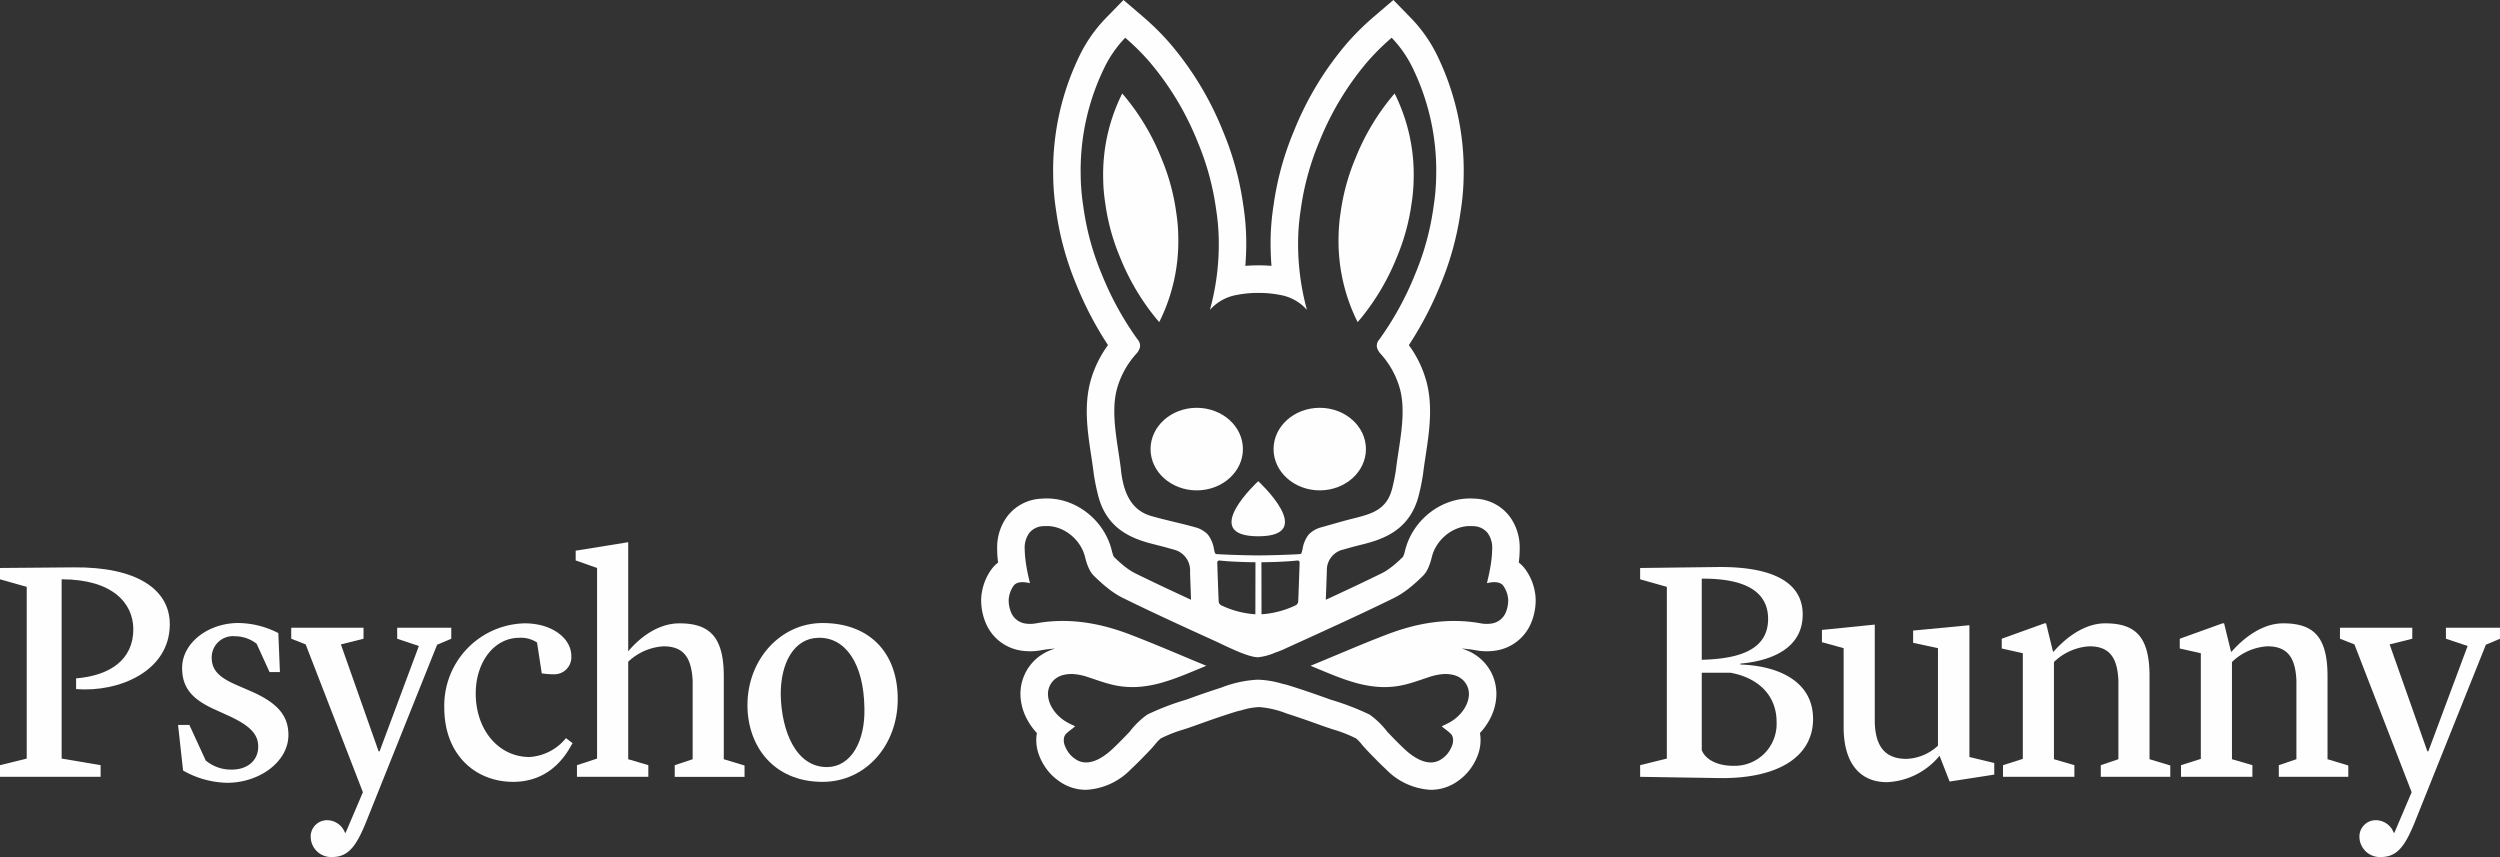 <svg id="レイヤー_1" data-name="レイヤー 1" xmlns="http://www.w3.org/2000/svg" width="118.996mm" height="40.793mm" viewBox="0 0 337.31 115.633"><rect x="0" y="0" width="337.31" height="115.633" fill="#333333" stroke="none"/><path d="M18.777,85.272c0-3.522-2.801-6.748-9.672-6.748v24.189l5.26.891v1.571H.789v-1.571l3.606-.891v-23.17L.789,78.524v-1.527l9.927-.084c8.527-.085,12.982,2.969,12.982,7.68,0,6.366-6.916,9.208-12.642,8.742V91.891c4.666-.382,7.721-2.588,7.721-6.619" transform="translate(-0.789 -0.363)" style="fill:#fefefe"/><path d="M25.49,104.326l-.678-6.153h1.527l2.206,4.796a5.289,5.289,0,0,0,3.519,1.231c2.122,0,3.565-1.231,3.565-3.099,0-1.571-.933-2.758-3.987-4.16l-1.867-.848c-3.013-1.358-4.413-2.886-4.413-5.602,0-3.394,3.521-6.069,7.594-6.069a12.055,12.055,0,0,1,5.388,1.359l.212,5.262h-1.399l-1.74-3.819a4.768,4.768,0,0,0-2.927-1.018,2.873,2.873,0,0,0-3.139,2.843c0,1.613.805,2.632,3.35,3.734l1.953.85c3.818,1.655,5.048,3.479,5.048,5.897,0,3.609-3.902,6.451-8.274,6.451a12.488,12.488,0,0,1-5.938-1.655" transform="translate(-0.789 -0.363)" style="fill:#fefefe"/><path d="M54.379,86.544V85.06h7.296v1.484l-1.909.807-9.333,23.298c-1.443,3.691-2.504,5.347-4.837,5.347a2.758,2.758,0,0,1-2.884-2.631,2.203,2.203,0,0,1,2.332-2.334,2.597,2.597,0,0,1,2.292,1.698h.084l2.334-5.476-7.722-19.945-1.95-.764V85.06h9.756v1.484l-3.054.764,5.09,14.429h.129l5.301-14.215Z" transform="translate(-0.789 -0.363)" style="fill:#fefefe"/><path d="M60.733,95.839a11.102,11.102,0,0,1,10.86-11.373c3.649,0,6.28,1.994,6.28,4.413a2.303,2.303,0,0,1-2.418,2.461,10.149,10.149,0,0,1-1.57-.127l-.636-4.16a3.916,3.916,0,0,0-2.375-.636c-3.479,0-5.898,3.353-5.898,7.512,0,4.88,3.054,8.572,7.255,8.572a6.869,6.869,0,0,0,4.92-2.547l.892.679c-.382.553-2.376,5.22-8.018,5.22-5.049,0-9.292-3.606-9.292-10.014" transform="translate(-0.789 -0.363)" style="fill:#fefefe"/><path d="M91.827,103.604l2.419-.806V92.189c-.17-2.971-1.104-4.624-3.946-4.624a7.62,7.62,0,0,0-4.751,2.078v13.155l2.715.806v1.571H78.634v-1.571l2.714-.892V76.998l-2.885-1.019v-1.316l7.086-1.145v14.725c.846-1.018,3.436-3.776,6.914-3.776,4.031,0,5.982,1.782,5.982,7.13v11.202l2.8.849v1.528h-9.418Z" transform="translate(-0.789 -0.363)" style="fill:#fefefe"/><path d="M112.411,103.86c3.225-.043,5.135-3.524,5.006-7.98-.084-6.026-2.588-9.548-6.193-9.463-3.31.043-5.176,3.437-5.092,7.851.128,4.711,2.036,9.634,6.279,9.592m-10.774-8.36c0-6.153,4.453-11.077,10.139-11.077,6.193,0,10.139,3.863,10.139,10.27,0,6.239-4.328,11.162-10.139,11.162-6.619,0-10.139-4.839-10.139-10.354" transform="translate(-0.789 -0.363)" style="fill:#fefefe"/><path d="M230.397,91.128V101.568c.466,1.23,2.036,2.121,4.243,2.121a5.66,5.66,0,0,0,5.854-5.897c0-3.777-2.673-6.027-6.237-6.663Zm0-1.74c4.2-.127,8.952-.934,8.952-5.517,0-3.691-3.098-5.476-8.952-5.433Zm-8.315,14.216,3.604-.892V79.543l-3.604-1.019v-1.526l10.437-.129c7.552-.084,11.497,2.122,11.497,6.409,0,4.454-4.031,6.237-8.4,6.619v.127c5.175.17,9.8,2.293,9.8,7.342,0,5.135-4.793,8.065-12.558,7.979l-10.775-.169Z" transform="translate(-0.789 -0.363)" style="fill:#fefefe"/><path d="M262.48,102.331a9.715,9.715,0,0,1-7.086,3.566c-3.647,0-5.854-2.547-5.854-7.428V87.818l-2.928-.807V85.356l7.128-.721v13.155c.085,3.394,1.484,4.965,4.284,4.965a6.603,6.603,0,0,0,4.243-1.782V87.818l-3.352-.722V85.442l7.595-.722v17.78l3.352.807v1.57l-6.025.934Z" transform="translate(-0.789 -0.363)" style="fill:#fefefe"/><path d="M271.042,103.604l2.673-.849V88.498l-2.843-.637V86.544l5.771-2.078h.211l.934,3.819h.085c.849-.978,3.563-3.819,6.958-3.819,4.071,0,5.981,1.782,5.981,7.13v11.202l2.8.849v1.528h-9.376v-1.571l2.376-.806V92.189c-.127-2.971-1.103-4.624-3.903-4.624a7.504,7.504,0,0,0-4.793,2.12v13.113l2.757.806v1.571h-9.63Z" transform="translate(-0.789 -0.363)" style="fill:#fefefe"/><path d="M295.06,103.604l2.673-.849V88.498l-2.843-.637V86.544l5.771-2.078h.211l.934,3.819h.085c.849-.978,3.563-3.819,6.957-3.819,4.073,0,5.981,1.782,5.981,7.13v11.202l2.801.849v1.528h-9.376v-1.571l2.376-.806V92.189c-.127-2.971-1.103-4.624-3.902-4.624a7.507,7.507,0,0,0-4.794,2.12v13.113l2.757.806v1.571h-9.63Z" transform="translate(-0.789 -0.363)" style="fill:#fefefe"/><path d="M330.803,86.544V85.06h7.297v1.484l-1.908.807-9.334,23.298c-1.443,3.691-2.502,5.347-4.836,5.347a2.759,2.759,0,0,1-2.886-2.631,2.204,2.204,0,0,1,2.334-2.334,2.59,2.59,0,0,1,2.29,1.698h.086l2.333-5.476-7.722-19.945-1.951-.764V85.06h9.758v1.484l-3.055.764,5.092,14.429h.126l5.304-14.215Z" transform="translate(-0.789 -0.363)" style="fill:#fefefe"/><path d="M157.197,43.817c.039-.074.078-.15.116-.229a24.412,24.412,0,0,0,2.454-11.265,22.349,22.349,0,0,0-.277-3.292l-.006-.051a28.694,28.694,0,0,0-1.987-7.245,31.041,31.041,0,0,0-5.237-8.695c-.018-.021-.036-.04-.053-.059-.039.074-.078.15-.115.227a24.4,24.4,0,0,0-2.456,11.268,22.813,22.813,0,0,0,.276,3.29l.008.051a28.802,28.802,0,0,0,1.985,7.247,31.588,31.588,0,0,0,4.902,8.304c.129.151.258.302.39.449" transform="translate(-0.789 -0.363)" style="fill:#fefefe"/><path d="M203.952,82.998a2.461,2.461,0,0,1-1.901,1.492,4.333,4.333,0,0,1-1.491-.027,19.968,19.968,0,0,0-3.235-.314,21.342,21.342,0,0,0-3.174.186,24.437,24.437,0,0,0-3.117.622,30.666,30.666,0,0,0-3.064.994c-.85.322-1.695.657-2.541.998q-1.271.514-2.552,1.049-1.285.535-2.596,1.086-1.312.548-2.671,1.11c.996.407,1.971.824,2.938,1.208.969.386,1.929.738,2.896,1.019a16.086,16.086,0,0,0,2.936.587,11.794,11.794,0,0,0,3.049-.087c.366-.06.729-.137,1.089-.228.359-.091.719-.196,1.075-.31.355-.112.712-.231,1.066-.351.356-.119.71-.24,1.065-.355a7.344,7.344,0,0,1,1.714-.356,4.52,4.52,0,0,1,1.461.111,2.904,2.904,0,0,1,1.138.559,2.643,2.643,0,0,1,.744,1.002,2.61,2.61,0,0,1,.189,1.268,3.705,3.705,0,0,1-.399,1.338,4.918,4.918,0,0,1-.906,1.249,5.657,5.657,0,0,1-1.339,1.012c-.102.056-.206.11-.308.16s-.198.097-.29.139c-.089.043-.172.083-.243.114-.07.03-.131.057-.172.078a4.721,4.721,0,0,0,.415.348c.15.114.304.23.446.349a4.77,4.77,0,0,1,.373.332,1.064,1.064,0,0,1,.26.497,1.908,1.908,0,0,1-.07,1.008,4.155,4.155,0,0,1-.565,1.066,3.462,3.462,0,0,1-.818.779c-1.701,1.255-3.746-.078-5.015-1.253-.407-.379-.802-.768-1.194-1.164-.392-.395-.778-.797-1.165-1.199a11.132,11.132,0,0,0-2.401-2.337,35.285,35.285,0,0,0-5.277-2.021c-.94-.341-1.882-.677-2.828-.998q-1.419-.486-2.851-.932c-.178-.055-.467-.128-.796-.202a12.908,12.908,0,0,0-3.341-.555,15.553,15.553,0,0,0-4.912,1.066q-.942.305-1.88.622c-.946.321-1.888.657-2.829.998a35.3,35.3,0,0,0-5.277,2.021,11.097,11.097,0,0,0-2.4,2.337c-.388.402-.775.805-1.167,1.199-.391.397-.787.785-1.195,1.164-1.267,1.175-3.312,2.508-5.013,1.253a3.402,3.402,0,0,1-.817-.779,4.15,4.15,0,0,1-.567-1.066,1.918,1.918,0,0,1-.071-1.008,1.055,1.055,0,0,1,.26-.497,4.715,4.715,0,0,1,.374-.332c.142-.118.296-.234.446-.349a4.795,4.795,0,0,0,.415-.348c-.043-.021-.101-.048-.172-.078-.072-.031-.155-.071-.244-.114-.09-.042-.187-.089-.288-.139-.101-.05-.206-.104-.309-.16a5.659,5.659,0,0,1-1.339-1.012,4.979,4.979,0,0,1-.906-1.249,3.704,3.704,0,0,1-.398-1.338,2.598,2.598,0,0,1,.188-1.268,2.66,2.66,0,0,1,.743-1.002,2.915,2.915,0,0,1,1.139-.559,4.524,4.524,0,0,1,1.462-.111,7.347,7.347,0,0,1,1.713.356c.354.115.709.236,1.063.355.356.12.71.238,1.068.351.357.113.715.219,1.076.31.36.092.722.169,1.087.228a11.804,11.804,0,0,0,3.05.087,16.075,16.075,0,0,0,2.934-.587c.968-.281,1.929-.634,2.895-1.019.97-.384,1.945-.801,2.94-1.208q-1.359-.56-2.671-1.11c-.877-.367-1.739-.73-2.595-1.086q-1.282-.536-2.552-1.049c-.847-.341-1.691-.676-2.54-.998a30.626,30.626,0,0,0-3.067-.994,24.399,24.399,0,0,0-3.117-.622,21.321,21.321,0,0,0-3.173-.186,19.957,19.957,0,0,0-3.235.314,4.338,4.338,0,0,1-1.492.027,2.457,2.457,0,0,1-1.901-1.492,4.302,4.302,0,0,1-.326-1.48,2.679,2.679,0,0,1,.047-.629,3.559,3.559,0,0,1,.651-1.543c.619-.728,2.016-.327,2.165-.297-.035-.172-.078-.354-.121-.546-.045-.191-.092-.393-.136-.6-.046-.205-.091-.419-.128-.637a16.736,16.736,0,0,1-.322-2.896,3.387,3.387,0,0,1,.628-2.107,2.534,2.534,0,0,1,1.997-.908,4.653,4.653,0,0,1,1.829.219,5.461,5.461,0,0,1,1.645.87,5.808,5.808,0,0,1,1.29,1.373,5.318,5.318,0,0,1,.766,1.728c.054.223.117.454.189.684a6.395,6.395,0,0,0,.254.678,4.285,4.285,0,0,0,.33.629,2.983,2.983,0,0,0,.42.526c.291.285.592.57.901.847.307.278.623.551.948.806a12.357,12.357,0,0,0,1.004.724,9.682,9.682,0,0,0,1.059.608q1.835.899,3.682,1.773,1.845.873,3.703,1.728,1.854.857,3.716,1.704c.54.247,1.082.491,1.622.739,2.165,1.034,4.322,2.053,5.536,2.053a8.244,8.244,0,0,0,2.365-.659.187.187,0,0,1,.025-.009,9.466,9.466,0,0,0,1.094-.429q.554-.255,1.108-.506c.384-.172.756-.342,1.105-.504q.751-.341,1.504-.685,1.86-.851,3.716-1.704,1.857-.857,3.705-1.728,1.846-.875,3.681-1.773a9.626,9.626,0,0,0,1.059-.608,12.263,12.263,0,0,0,1.004-.724c.325-.255.643-.527.95-.806.309-.276.608-.561.899-.847a3.069,3.069,0,0,0,.42-.526,4.492,4.492,0,0,0,.331-.629,6.732,6.732,0,0,0,.253-.678c.073-.23.135-.461.189-.684a5.363,5.363,0,0,1,.767-1.728,5.816,5.816,0,0,1,1.29-1.373,5.476,5.476,0,0,1,1.645-.87,4.649,4.649,0,0,1,1.828-.219,2.529,2.529,0,0,1,1.996.908,3.378,3.378,0,0,1,.629,2.107,16.515,16.515,0,0,1-.322,2.896c-.037.218-.082.432-.126.637-.046.207-.092.409-.138.6-.044.192-.086.375-.12.546.148-.03,1.545-.431,2.165.297a3.568,3.568,0,0,1,.65,1.543,2.673,2.673,0,0,1,.047.629,4.291,4.291,0,0,1-.326,1.48m-33.773-6.774-.012,7.021a12.596,12.596,0,0,1-4.58-1.198.641.641,0,0,1-.375-.609c-.024-.399-.188-5.114-.188-5.114a.288.288,0,0,1,.352-.328c.228.015,1.564.193,4.803.228m5.959.1s-.163,4.715-.187,5.114a.643.643,0,0,1-.376.609,12.586,12.586,0,0,1-4.58,1.198l-.012-7.021c3.238-.035,4.575-.213,4.804-.228a.288.288,0,0,1,.351.328m-20.04-6.343c-2.887-.829-3.764-3.491-4.068-6.19l.006-.005c-.395-3.439-1.437-7.502-.564-10.883a11.743,11.743,0,0,1,2.607-4.783,2.019,2.019,0,0,0,.518-.914,1.254,1.254,0,0,0-.323-1.041,41.472,41.472,0,0,1-4.814-8.759,36.128,36.128,0,0,1-2.504-9.154,29.279,29.279,0,0,1-.358-4.264,31.594,31.594,0,0,1,3.17-14.443,15.763,15.763,0,0,1,2.838-4.09,31.421,31.421,0,0,1,3.177,3.134,38.857,38.857,0,0,1,6.583,10.887,36.226,36.226,0,0,1,2.507,9.155,29.623,29.623,0,0,1,.356,4.265,33.43,33.43,0,0,1-1.193,9.277,6.268,6.268,0,0,1,3.653-2.02,14.574,14.574,0,0,1,2.872-.268h.027a14.736,14.736,0,0,1,2.886.268,6.27,6.27,0,0,1,3.653,2.02,33.517,33.517,0,0,1-1.194-9.277,29.641,29.641,0,0,1,.358-4.265,36.262,36.262,0,0,1,2.505-9.155,38.892,38.892,0,0,1,6.583-10.887,31.562,31.562,0,0,1,3.177-3.134,15.78,15.78,0,0,1,2.841,4.09,31.631,31.631,0,0,1,3.168,14.443,29.473,29.473,0,0,1-.357,4.264,36.19,36.19,0,0,1-2.504,9.154,41.422,41.422,0,0,1-4.814,8.759,1.244,1.244,0,0,0-.323,1.041,2.008,2.008,0,0,0,.518.914,11.747,11.747,0,0,1,2.606,4.783c.875,3.381-.167,7.444-.562,10.883l-.002.005a24.886,24.886,0,0,1-.507,2.498c-.844,3.354-3.544,3.538-6.472,4.35-1.028.285-2.056.579-3.083.869a3.627,3.627,0,0,0-1.668.945l-.055.058a4.199,4.199,0,0,0-.804,1.906c-.088.416-.144.686-.315.701-.889.073-3.353.162-5.413.182-.028,0-.057.003-.087.003h-.337c-.028,0-.059-.003-.087-.003-2.069-.02-4.553-.109-5.412-.182-.17-.015-.225-.285-.314-.701a4.23,4.23,0,0,0-.801-1.906l-.047-.058a3.659,3.659,0,0,0-1.669-.945c-1.975-.557-3.989-.961-5.959-1.527m51.778,10.211a7.235,7.235,0,0,0-1.471-3.259,4.783,4.783,0,0,0-.699-.67,14.637,14.637,0,0,0,.125-1.938,7.046,7.046,0,0,0-1.328-4.243,6.112,6.112,0,0,0-4.693-2.435,8.438,8.438,0,0,0-3.28.385,9.195,9.195,0,0,0-2.763,1.457,9.475,9.475,0,0,0-2.114,2.252,9.01,9.01,0,0,0-1.291,2.925c-.038.158-.078.301-.118.427a3.256,3.256,0,0,1-.118.321c-.014.031-.024.054-.033.073-.249.241-.477.457-.699.656-.277.249-.527.462-.766.65-.25.197-.497.374-.738.532a6.368,6.368,0,0,1-.662.381c-1.116.548-2.305,1.12-3.631,1.75q-1.833.864-3.672,1.713c-.085.038-.171.077-.256.117.034-.809.101-2.653.143-3.905a2.834,2.834,0,0,1,2.208-2.866c.373-.105.745-.211,1.118-.315.368-.1.731-.192,1.085-.281,2.677-.67,6.722-1.686,7.992-6.737a28.425,28.425,0,0,0,.568-2.79l.027-.195c.087-.736.205-1.526.333-2.363.467-3.067.996-6.544.139-9.869a14.951,14.951,0,0,0-2.406-5.035,47.04,47.04,0,0,0,4.247-8.107,40.07,40.07,0,0,0,2.756-10.057,33.176,33.176,0,0,0,.395-4.77,35.452,35.452,0,0,0-3.556-16.111,19.493,19.493,0,0,0-3.504-5.03l-2.427-2.493-2.641,2.262a34.941,34.941,0,0,0-3.552,3.501,42.49,42.49,0,0,0-7.221,11.908,40.107,40.107,0,0,0-2.756,10.059,33.043,33.043,0,0,0-.395,4.768q-.01,1.713.119,3.378c-.534-.046-1.082-.071-1.639-.074h-.144c-.038,0-.076,0-.115.001q-.829.003-1.628.073.132-1.665.12-3.379a33.034,33.034,0,0,0-.394-4.767,40.044,40.044,0,0,0-2.756-10.059,42.495,42.495,0,0,0-7.22-11.906,35.135,35.135,0,0,0-3.55-3.503l-2.643-2.262-2.426,2.493a19.505,19.505,0,0,0-3.505,5.029,35.452,35.452,0,0,0-3.555,16.113,32.987,32.987,0,0,0,.394,4.769,40.075,40.075,0,0,0,2.756,10.057,46.955,46.955,0,0,0,4.246,8.104,14.99,14.99,0,0,0-2.405,5.037c-.858,3.325-.328,6.802.138,9.869.129.837.248,1.627.334,2.363l.027.195a28.228,28.228,0,0,0,.568,2.791c1.27,5.05,5.316,6.066,7.992,6.736.355.089.719.181,1.085.281.366.102.731.205,1.099.309a2.894,2.894,0,0,1,2.234,3.055c.043,1.242.105,2.952.136,3.721-.083-.039-.169-.078-.252-.116q-1.844-.85-3.673-1.713c-1.331-.632-2.52-1.204-3.629-1.749a6.699,6.699,0,0,1-.675-.39c-.234-.152-.478-.328-.729-.525-.238-.189-.489-.401-.766-.651-.216-.194-.443-.408-.697-.655-.011-.021-.024-.048-.04-.085a3.302,3.302,0,0,1-.113-.312c-.04-.123-.08-.266-.117-.424a9.05,9.05,0,0,0-1.29-2.925,9.536,9.536,0,0,0-2.117-2.254,9.226,9.226,0,0,0-2.764-1.456,8.437,8.437,0,0,0-3.276-.384,6.11,6.11,0,0,0-4.696,2.438,7.02,7.02,0,0,0-1.327,4.238,14.418,14.418,0,0,0,.125,1.94,4.773,4.773,0,0,0-.7.669,7.224,7.224,0,0,0-1.469,3.257,6.246,6.246,0,0,0-.106,1.527,7.965,7.965,0,0,0,.635,2.768,6.155,6.155,0,0,0,4.646,3.646,7.989,7.989,0,0,0,2.794-.029,16.789,16.789,0,0,1,1.917-.229,6.592,6.592,0,0,0-2.404,1.244,6.269,6.269,0,0,0-1.795,2.404,6.336,6.336,0,0,0-.474,3.051,7.343,7.343,0,0,0,.78,2.682,8.636,8.636,0,0,0,1.412,2.017,5.683,5.683,0,0,0,.188,2.689,7.582,7.582,0,0,0,1.07,2.101,7.041,7.041,0,0,0,1.658,1.643,6.228,6.228,0,0,0,3.719,1.229,9.052,9.052,0,0,0,6.022-2.75c.402-.372.816-.776,1.306-1.272.404-.409.803-.82,1.201-1.234.308-.32.571-.628.804-.902a5.369,5.369,0,0,1,.736-.771,18.106,18.106,0,0,1,3.094-1.213c.532-.174,1.081-.356,1.639-.559,1.017-.368,1.918-.688,2.762-.977.968-.33,1.869-.623,2.745-.896.002,0,.143-.041.517-.126l.182-.046a9.428,9.428,0,0,1,2.345-.418,12.614,12.614,0,0,1,3.691.86l.08.026c.607.196,1.215.396,1.823.604.839.285,1.742.605,2.759.974.558.201,1.108.384,1.64.558a18.168,18.168,0,0,1,3.093,1.213,5.367,5.367,0,0,1,.736.772c.232.273.496.581.802.899q.598.623,1.203,1.236c.476.481.903.896,1.309,1.273a9.046,9.046,0,0,0,6.019,2.748,6.218,6.218,0,0,0,3.716-1.227,7.027,7.027,0,0,0,1.665-1.649,7.588,7.588,0,0,0,1.069-2.103,5.674,5.674,0,0,0,.186-2.683,8.647,8.647,0,0,0,1.413-2.017,7.349,7.349,0,0,0,.778-2.677,6.358,6.358,0,0,0-.472-3.056,6.291,6.291,0,0,0-1.804-2.409,6.574,6.574,0,0,0-2.396-1.239,16.689,16.689,0,0,1,1.918.23,7.99,7.99,0,0,0,2.79.028,6.149,6.149,0,0,0,4.647-3.644,7.954,7.954,0,0,0,.636-2.778,6.35,6.35,0,0,0-.104-1.516" transform="translate(-0.789 -0.363)" style="fill:#fefefe"/><path d="M170.556,72.72c8.11,0,0-7.432,0-7.432s-8.113,7.432,0,7.432" transform="translate(-0.789 -0.363)" style="fill:#fefefe"/><path d="M178.855,66.525c3.438,0,6.232-2.495,6.232-5.569,0-3.076-2.794-5.571-6.232-5.571-3.441,0-6.232,2.495-6.232,5.571,0,3.074,2.791,5.569,6.232,5.569" transform="translate(-0.789 -0.363)" style="fill:#fefefe"/><path d="M183.966,43.817c.131-.147.262-.298.39-.449a31.535,31.535,0,0,0,4.901-8.304,28.699,28.699,0,0,0,1.985-7.247l.008-.051a22.67,22.67,0,0,0,.277-3.29,24.459,24.459,0,0,0-2.454-11.268c-.04-.077-.078-.153-.116-.227a.792.792,0,0,0-.054.059,31.055,31.055,0,0,0-5.238,8.695,28.775,28.775,0,0,0-1.986,7.245l-.007.051a22.835,22.835,0,0,0-.278,3.292,24.436,24.436,0,0,0,2.456,11.265c.038.079.077.155.116.229" transform="translate(-0.789 -0.363)" style="fill:#fefefe"/><path d="M168.489,60.957c0-3.076-2.792-5.572-6.232-5.572-3.441,0-6.231,2.496-6.231,5.572,0,3.073,2.79,5.569,6.231,5.569,3.44,0,6.232-2.496,6.232-5.569" transform="translate(-0.789 -0.363)" style="fill:#fefefe"/></svg>
